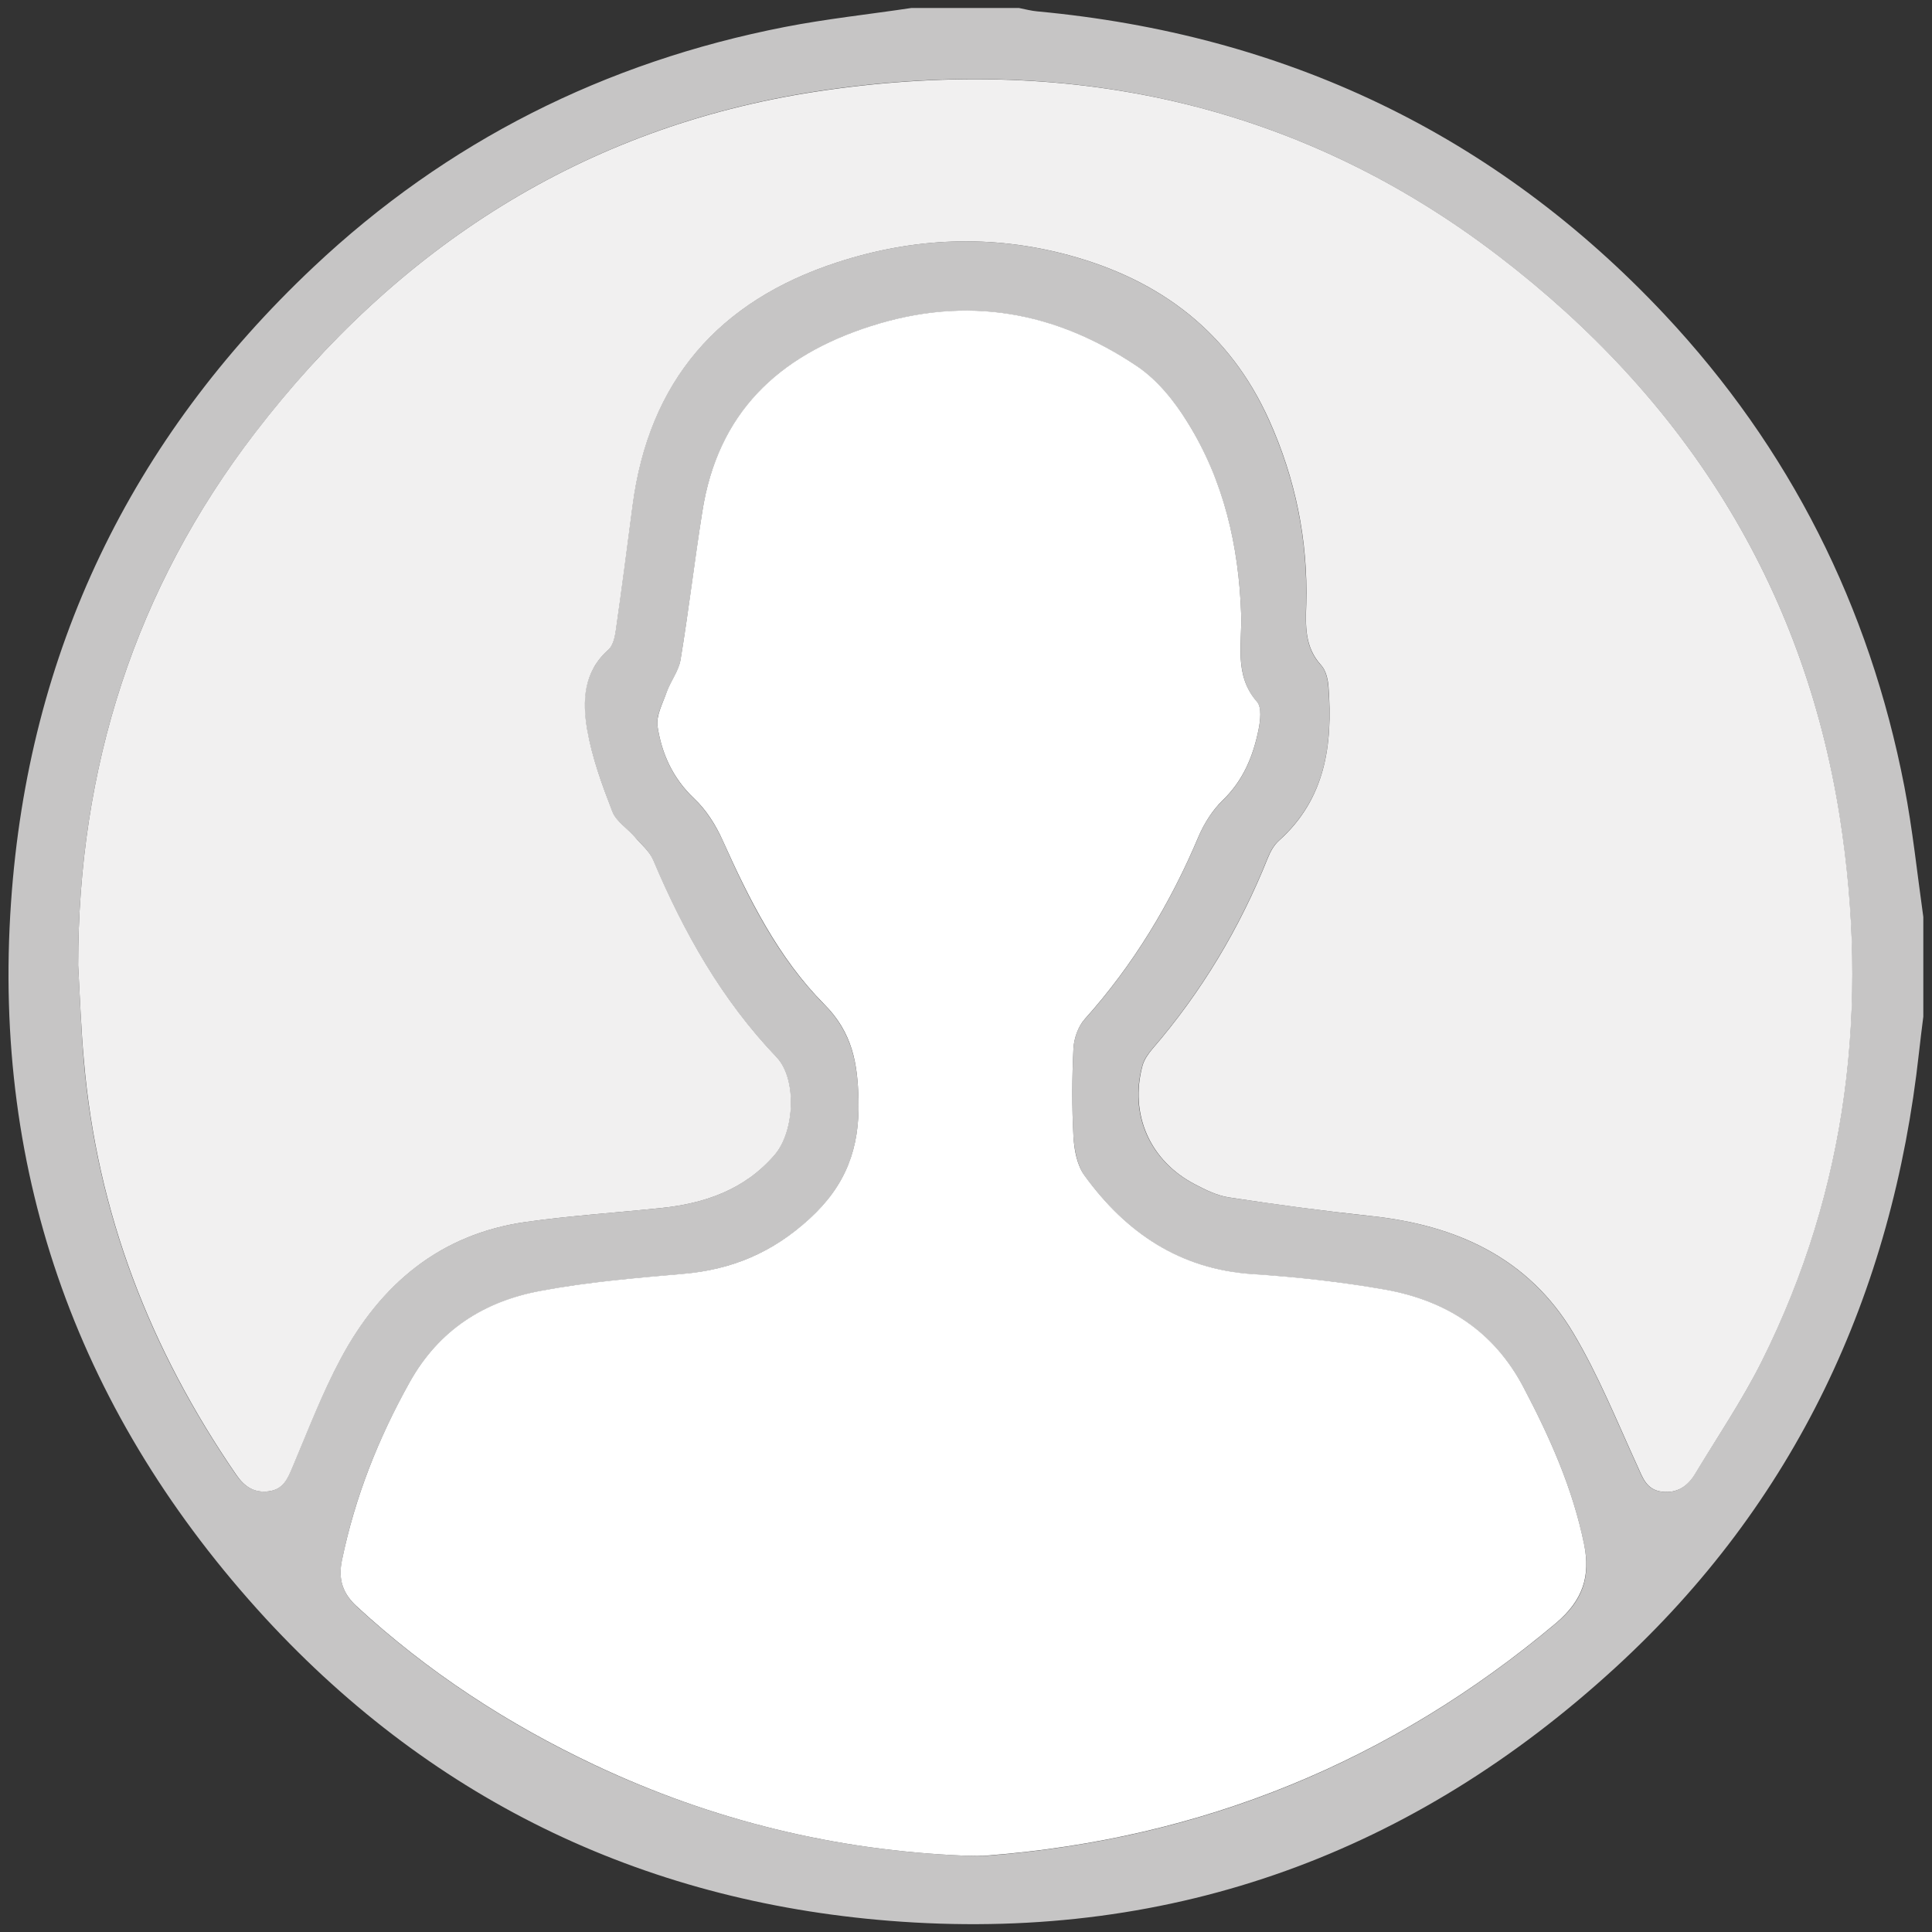 <?xml version="1.0" encoding="utf-8"?>
<!-- Generator: Adobe Illustrator 26.0.2, SVG Export Plug-In . SVG Version: 6.00 Build 0)  -->
<svg version="1.1" id="Layer_1" xmlns="http://www.w3.org/2000/svg" xmlns:xlink="http://www.w3.org/1999/xlink" x="0px" y="0px"
	 viewBox="0 0 1068 1068" style="enable-background:new 0 0 1068 1068;" xml:space="preserve">
<rect x="0" y="0" width="1068" height="1068" fill="#333333" stroke="none"/>
<style type="text/css">
	.st0{fill:#C6C5C5;}
	.st1{fill:#F1F0F0;}
	.st2{fill:#FFFFFF;}
</style>
<g>
	<path class="st0" d="M503.9,4.4c19.8,0,39.6,0,59.3,0c3.5,0.7,6.9,1.6,10.3,1.9C709.9,19,826.2,73.8,920.1,173.8
		c69.3,73.9,113.3,161.4,132.6,260.9c4.6,23.8,7.1,48.1,10.5,72.2c0,18.4,0,36.7,0,55.1c-0.8,6.6-1.7,13.2-2.4,19.9
		c-14.7,133.7-68.5,248.9-167.9,340c-111.2,102-243.3,150.8-394.6,140.4c-138.7-9.5-257.3-65.5-351.6-167.8
		C44.4,783.1-4.4,650.5,6.1,498.8c9.5-138.4,66.1-255.9,167.1-351.1C246.9,78.2,334.4,34.3,433.9,14.9C457,10.4,480.6,7.9,503.9,4.4
		z M43.2,533.6c1,17.6,1.6,35.3,3.1,52.8c7.2,84,36.7,159.9,84.3,229c4.4,6.3,9.8,9.9,17.8,9c8-1,10.5-6.8,13.2-13.3
		c8.5-20.2,16.3-40.7,26.6-59.9c22-41.2,54.9-69,102.4-75.7c24.8-3.5,49.8-5.1,74.7-7.7c24.2-2.5,46.1-10.1,62.7-29.2
		c11.3-13,12.6-42.2,1.2-54.2c-30.3-31.7-51.3-69-68.2-109c-2.1-4.9-6.6-8.8-10.3-12.9c-4.1-4.7-10.2-8.5-12.3-13.9
		c-5.6-14.7-11.2-29.8-13.9-45.3c-2.8-15.7-2.1-31.8,11.7-44.1c2.5-2.2,3.6-6.8,4.1-10.5c3.3-23.1,6.3-46.2,9.3-69.2
		c9-68.9,47.6-113.1,112.9-134.4c42.3-13.8,85.3-15.7,128.4-4c50.4,13.7,88.7,42.4,110.5,91c14.6,32.4,21.6,66.4,20.6,101.9
		c-0.3,12.1-0.9,23.9,8.3,33.8c2.6,2.8,3.7,7.8,4,11.9c2.5,32-1.6,61.9-27.4,85c-2.8,2.5-4.8,6.2-6.2,9.7
		c-15.5,38.7-36.6,74-63.9,105.6c-2.2,2.6-4.4,5.7-5.3,9c-7.4,26.9,4,52.7,29,65.7c5.9,3.1,12.2,6.2,18.7,7.2
		c26.1,3.9,52.3,7.5,78.5,10.3c47.1,5,87.1,23,112,64.8c13.8,23.2,24,48.6,35.3,73.3c3,6.6,5,13.2,13.6,14.3c8.6,1,14.2-3,18.4-9.9
		c12.4-20.6,26-40.5,36.7-62c47.8-95.5,59.6-197,43.2-301.4c-20.2-128.6-86.1-231.4-188.7-309.9c-112-85.7-240.1-111.8-377.5-90.8
		C322.2,70.4,219.7,136.8,141,239.3C74.6,325.6,43.2,424.5,43.2,533.6z M533.3,1025.8c4.2,0,8.5,0.3,12.7,0
		c118.5-9.2,223.1-51.9,314.2-128.5c14.8-12.4,19.2-25.6,15.5-43.5c-6.3-30.8-18.8-59-33.4-86.6c-16.6-31.4-43-48.2-76.5-54.2
		c-24.2-4.3-48.9-7-73.5-8.6c-40.2-2.7-69.8-22.9-92.6-54.2c-4.2-5.8-5.8-14.5-6.3-21.9c-0.9-16.2-0.8-32.5,0-48.7
		c0.3-5.5,2.5-12.1,6.2-16.1c27-30.1,47.4-64,63-101.1c3.1-7.3,7.7-14.5,13.3-19.9c11.3-10.9,16.8-24.3,19.8-39
		c1-5,1.9-12.3-0.8-15.4c-12.8-14.8-8.2-32.1-8.8-48.6c-1.3-37.8-9.7-73.7-29.6-105.9c-7.3-11.7-16.7-23.5-28-31.1
		c-45.2-30.3-93.9-39.2-147.2-22.1c-51.5,16.5-84.5,48.2-93.1,102.7c-4.2,27.2-7.5,54.5-12,81.7c-1,6.1-5.4,11.7-7.6,17.7
		c-2.3,6.3-6.1,13.2-5.1,19.2c2.3,15.1,8.5,28.7,20.2,39.8c6.7,6.3,12,14.8,15.8,23.2c14.6,32.8,30.7,65,56.1,90.5
		c15.6,15.8,18.5,32.6,19,53.2c0.6,26.6-7,47-27.1,65.4c-20.5,18.8-43.1,28.1-70.1,30.5c-26.3,2.3-52.8,4.5-78.7,9.4
		c-31,5.8-56.1,21.6-72.2,50.4c-17.4,31.1-30.4,63.7-37.5,98.6c-2.1,10.3,0.4,18.2,8.3,25.5c39.3,36.2,83.5,65,131.7,87.7
		C393.7,1006.3,461.9,1022.9,533.3,1025.8z"/>
	<path class="st1" d="M43.2,533.6c0-109.1,31.4-208,97.8-294.4C219.7,136.8,322.2,70.4,450.8,50.7c137.4-21,265.5,5,377.5,90.7
		c102.6,78.5,168.4,181.3,188.7,309.9c16.4,104.3,4.6,205.9-43.2,301.4c-10.7,21.4-24.3,41.4-36.7,62c-4.1,6.8-9.8,10.9-18.4,9.9
		c-8.6-1.1-10.6-7.7-13.6-14.3c-11.3-24.7-21.5-50.1-35.3-73.3c-24.9-41.8-64.9-59.8-112-64.8c-26.2-2.8-52.4-6.3-78.5-10.3
		c-6.5-1-12.8-4.1-18.7-7.2c-25-13-36.3-38.8-29-65.7c0.9-3.2,3.1-6.4,5.3-9c27.3-31.6,48.4-66.9,63.9-105.6
		c1.4-3.5,3.4-7.2,6.2-9.7c25.7-23,29.8-53,27.4-85c-0.3-4.1-1.4-9-4-11.9c-9.2-10-8.7-21.7-8.3-33.8c1-35.5-6-69.5-20.6-101.9
		c-21.9-48.6-60.1-77.3-110.5-91c-43.1-11.7-86.1-9.8-128.4,4c-65.3,21.3-103.9,65.5-112.9,134.4c-3,23.1-6,46.2-9.3,69.2
		c-0.5,3.7-1.6,8.3-4.1,10.5c-13.8,12.2-14.4,28.4-11.7,44.1c2.7,15.5,8.2,30.5,13.9,45.3c2.1,5.4,8.2,9.2,12.3,13.9
		c3.6,4.2,8.2,8,10.3,12.9c16.9,40,37.9,77.3,68.2,109c11.4,12,10.1,41.2-1.2,54.2c-16.6,19.1-38.5,26.7-62.7,29.2
		c-24.9,2.6-49.9,4.2-74.7,7.7c-47.5,6.7-80.4,34.5-102.4,75.7c-10.3,19.2-18.1,39.8-26.6,59.9c-2.7,6.5-5.2,12.3-13.2,13.3
		c-8,1-13.4-2.6-17.8-9c-47.6-69.2-77.1-145-84.3-229C44.8,568.9,44.2,551.2,43.2,533.6z"/>
	<path class="st2" d="M533.3,1025.8c-71.4-2.9-139.6-19.5-204.3-50c-48.2-22.7-92.4-51.5-131.7-87.7c-8-7.3-10.4-15.2-8.3-25.5
		c7.2-34.9,20.1-67.5,37.5-98.6c16.1-28.8,41.1-44.6,72.2-50.4c25.9-4.9,52.4-7.1,78.7-9.4c27-2.3,49.6-11.7,70.1-30.5
		c20.1-18.4,27.7-38.8,27.1-65.4c-0.5-20.6-3.3-37.4-19-53.2c-25.3-25.5-41.4-57.8-56.1-90.5c-3.8-8.5-9.1-16.9-15.8-23.2
		c-11.7-11.1-17.9-24.7-20.2-39.8c-0.9-6,2.9-12.9,5.1-19.2c2.2-6,6.6-11.6,7.6-17.7c4.5-27.2,7.7-54.5,12-81.7
		c8.5-54.5,41.6-86.2,93.1-102.7c53.3-17.1,102-8.2,147.2,22.1c11.3,7.6,20.7,19.3,28,31.1c20,32.2,28.3,68.2,29.6,105.9
		c0.6,16.5-4.1,33.8,8.8,48.6c2.7,3.1,1.8,10.4,0.8,15.4c-3,14.7-8.5,28.1-19.8,39c-5.6,5.4-10.2,12.7-13.3,19.9
		c-15.6,37.1-36.1,71.1-63,101.1c-3.6,4-5.9,10.6-6.2,16.1c-0.8,16.2-0.9,32.5,0,48.7c0.4,7.5,2,16.1,6.3,21.9
		c22.8,31.3,52.4,51.5,92.6,54.2c24.6,1.6,49.2,4.3,73.5,8.6c33.5,6,60,22.8,76.5,54.2c14.6,27.7,27.1,55.8,33.4,86.6
		c3.6,17.9-0.8,31-15.5,43.5c-91.1,76.6-195.8,119.3-314.2,128.5C541.8,1026.1,537.5,1025.8,533.3,1025.8z"/>
</g>
</svg>
